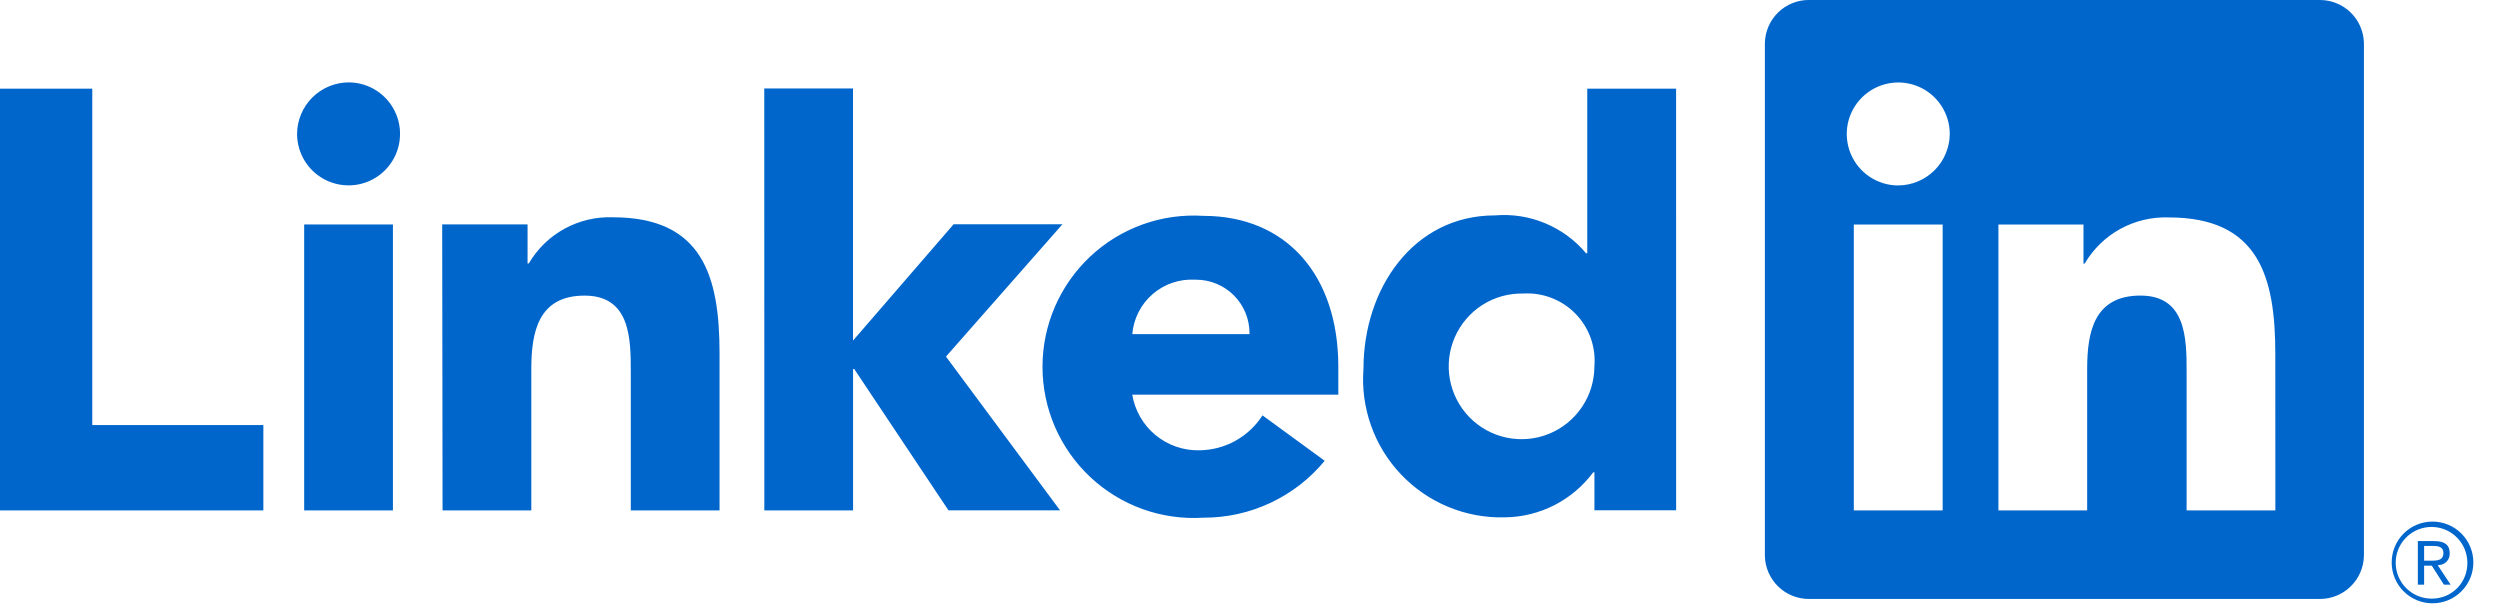 <svg width="82" height="20" viewBox="0 0 82 20" fill="none" xmlns="http://www.w3.org/2000/svg">
<g clip-path="url(#clip0_171_1251)">
<path d="M79.987 18.533C80.083 18.533 80.176 18.494 80.244 18.426C80.312 18.358 80.35 18.265 80.351 18.169C80.351 18.162 80.351 18.155 80.351 18.148C80.351 17.875 80.187 17.748 79.851 17.748H79.305V19.177H79.511V18.554H79.763L79.768 18.562L80.16 19.177H80.38L79.959 18.54L79.987 18.533ZM79.749 18.39H79.511V17.907H79.811C79.967 17.907 80.144 17.932 80.144 18.137C80.144 18.372 79.965 18.39 79.744 18.39H79.749ZM-0.004 2.908H3.027V13.942H8.638V16.742H-0.003L-0.004 2.908ZM9.977 7.363H12.888V16.742H9.977V7.363ZM11.433 2.702C11.767 2.702 12.094 2.801 12.371 2.987C12.649 3.172 12.866 3.436 12.993 3.745C13.121 4.053 13.155 4.393 13.089 4.721C13.024 5.048 12.864 5.349 12.627 5.585C12.391 5.822 12.09 5.983 11.762 6.048C11.435 6.113 11.095 6.079 10.787 5.952C10.478 5.824 10.214 5.607 10.029 5.33C9.843 5.052 9.744 4.725 9.744 4.391C9.747 3.944 9.926 3.516 10.242 3.2C10.558 2.884 10.986 2.705 11.433 2.702V2.702ZM25.068 2.902H27.979V11.171L31.279 7.355H34.849L31.028 11.696L34.769 16.739H31.11L28.019 12.104H27.981V16.742H25.07L25.068 2.902ZM14.504 7.36H17.304V8.642H17.344C17.623 8.164 18.027 7.77 18.513 7.504C18.999 7.237 19.547 7.107 20.101 7.127C23.053 7.127 23.601 9.069 23.601 11.593V16.742H20.69V12.183C20.69 11.095 20.67 9.696 19.174 9.696C17.661 9.696 17.427 10.881 17.427 12.104V16.74H14.516L14.504 7.36Z" fill="#0066CC"/>
<path d="M40.984 10.959C40.984 10.945 40.984 10.931 40.984 10.918C40.981 10.456 40.797 10.014 40.47 9.687C40.143 9.361 39.7 9.176 39.238 9.174H39.196C38.688 9.145 38.189 9.315 37.804 9.649C37.42 9.983 37.181 10.453 37.139 10.96L40.984 10.959ZM43.45 15.114C42.966 15.701 42.358 16.172 41.669 16.495C40.981 16.818 40.229 16.983 39.469 16.98C38.792 17.023 38.114 16.927 37.476 16.698C36.839 16.468 36.254 16.111 35.76 15.647C35.266 15.183 34.872 14.623 34.602 14.001C34.333 13.379 34.194 12.708 34.194 12.03C34.194 11.352 34.333 10.681 34.602 10.059C34.872 9.437 35.266 8.877 35.76 8.413C36.254 7.949 36.839 7.592 37.476 7.362C38.114 7.133 38.792 7.037 39.469 7.08C42.19 7.08 43.897 9.021 43.897 12.032V12.945H37.138C37.224 13.462 37.492 13.931 37.895 14.266C38.298 14.601 38.808 14.78 39.332 14.77C39.746 14.767 40.154 14.661 40.517 14.461C40.879 14.261 41.187 13.973 41.41 13.624L43.45 15.114ZM49.965 9.628C49.49 9.617 49.023 9.747 48.622 10.002C48.222 10.258 47.907 10.627 47.717 11.062C47.527 11.498 47.471 11.98 47.557 12.447C47.643 12.914 47.866 13.345 48.197 13.685C48.529 14.025 48.955 14.258 49.42 14.355C49.885 14.452 50.368 14.408 50.808 14.229C51.248 14.05 51.624 13.744 51.889 13.349C52.155 12.955 52.296 12.491 52.296 12.016C52.322 11.701 52.281 11.383 52.174 11.085C52.067 10.787 51.897 10.516 51.676 10.29C51.455 10.063 51.188 9.887 50.892 9.773C50.597 9.658 50.281 9.609 49.965 9.628V9.628ZM54.977 16.736H52.297V15.493H52.257C51.92 15.945 51.484 16.314 50.982 16.57C50.48 16.826 49.926 16.962 49.362 16.969C48.728 16.987 48.097 16.871 47.51 16.629C46.923 16.387 46.394 16.025 45.957 15.565C45.519 15.106 45.183 14.559 44.971 13.961C44.758 13.364 44.673 12.728 44.722 12.095C44.722 9.473 46.353 7.065 49.033 7.065C49.595 7.017 50.16 7.105 50.68 7.322C51.201 7.538 51.662 7.876 52.024 8.308H52.062V2.908H54.976L54.977 16.736ZM74.632 16.741H71.721V12.182C71.721 11.095 71.702 9.695 70.207 9.695C68.691 9.695 68.459 10.88 68.459 12.103V16.741H65.548V7.365H68.338V8.646H68.377C68.657 8.168 69.061 7.775 69.547 7.508C70.033 7.242 70.581 7.112 71.135 7.132C74.086 7.132 74.63 9.073 74.63 11.598L74.632 16.741ZM62.262 6.083C61.928 6.083 61.602 5.984 61.324 5.798C61.046 5.612 60.83 5.349 60.702 5.04C60.575 4.731 60.541 4.392 60.606 4.064C60.672 3.737 60.833 3.436 61.069 3.2C61.305 2.964 61.606 2.803 61.933 2.738C62.261 2.672 62.6 2.706 62.909 2.833C63.218 2.961 63.481 3.177 63.667 3.455C63.853 3.733 63.952 4.059 63.952 4.393C63.949 4.84 63.77 5.268 63.454 5.584C63.138 5.9 62.71 6.079 62.263 6.082L62.262 6.083ZM63.719 16.74H60.805V7.364H63.719V16.74ZM76.085 -0.001H59.338C58.959 -0.003 58.593 0.144 58.322 0.409C58.05 0.674 57.895 1.036 57.888 1.415V18.228C57.894 18.608 58.05 18.97 58.322 19.235C58.593 19.5 58.958 19.648 59.338 19.646H76.082C76.462 19.649 76.829 19.502 77.101 19.236C77.374 18.971 77.53 18.608 77.537 18.228V1.416C77.53 1.036 77.373 0.674 77.101 0.409C76.828 0.144 76.462 -0.003 76.082 6.00267e-05L76.085 -0.001ZM79.774 17.108C79.42 17.111 79.081 17.255 78.832 17.507C78.584 17.759 78.445 18.1 78.447 18.454C78.448 18.809 78.59 19.148 78.841 19.398C79.092 19.648 79.432 19.788 79.787 19.788C80.141 19.788 80.481 19.648 80.732 19.398C80.983 19.148 81.125 18.809 81.126 18.454C81.128 18.1 80.989 17.759 80.741 17.507C80.492 17.255 80.153 17.111 79.799 17.108H79.774ZM79.774 19.634H79.754C79.522 19.634 79.296 19.566 79.103 19.437C78.91 19.309 78.76 19.127 78.67 18.913C78.581 18.699 78.557 18.464 78.6 18.237C78.644 18.009 78.754 17.8 78.917 17.635C79.079 17.47 79.287 17.357 79.513 17.309C79.74 17.262 79.976 17.282 80.191 17.368C80.406 17.454 80.59 17.602 80.722 17.793C80.853 17.983 80.925 18.209 80.929 18.44V18.46C80.934 18.764 80.819 19.058 80.609 19.278C80.398 19.498 80.109 19.626 79.805 19.634H79.774" fill="#0066CC"/>
</g>
<defs>
<clipPath id="clip0_171_1251">
<rect width="81.127" height="19.788" fill="white"/>
</clipPath>
</defs>
</svg>
